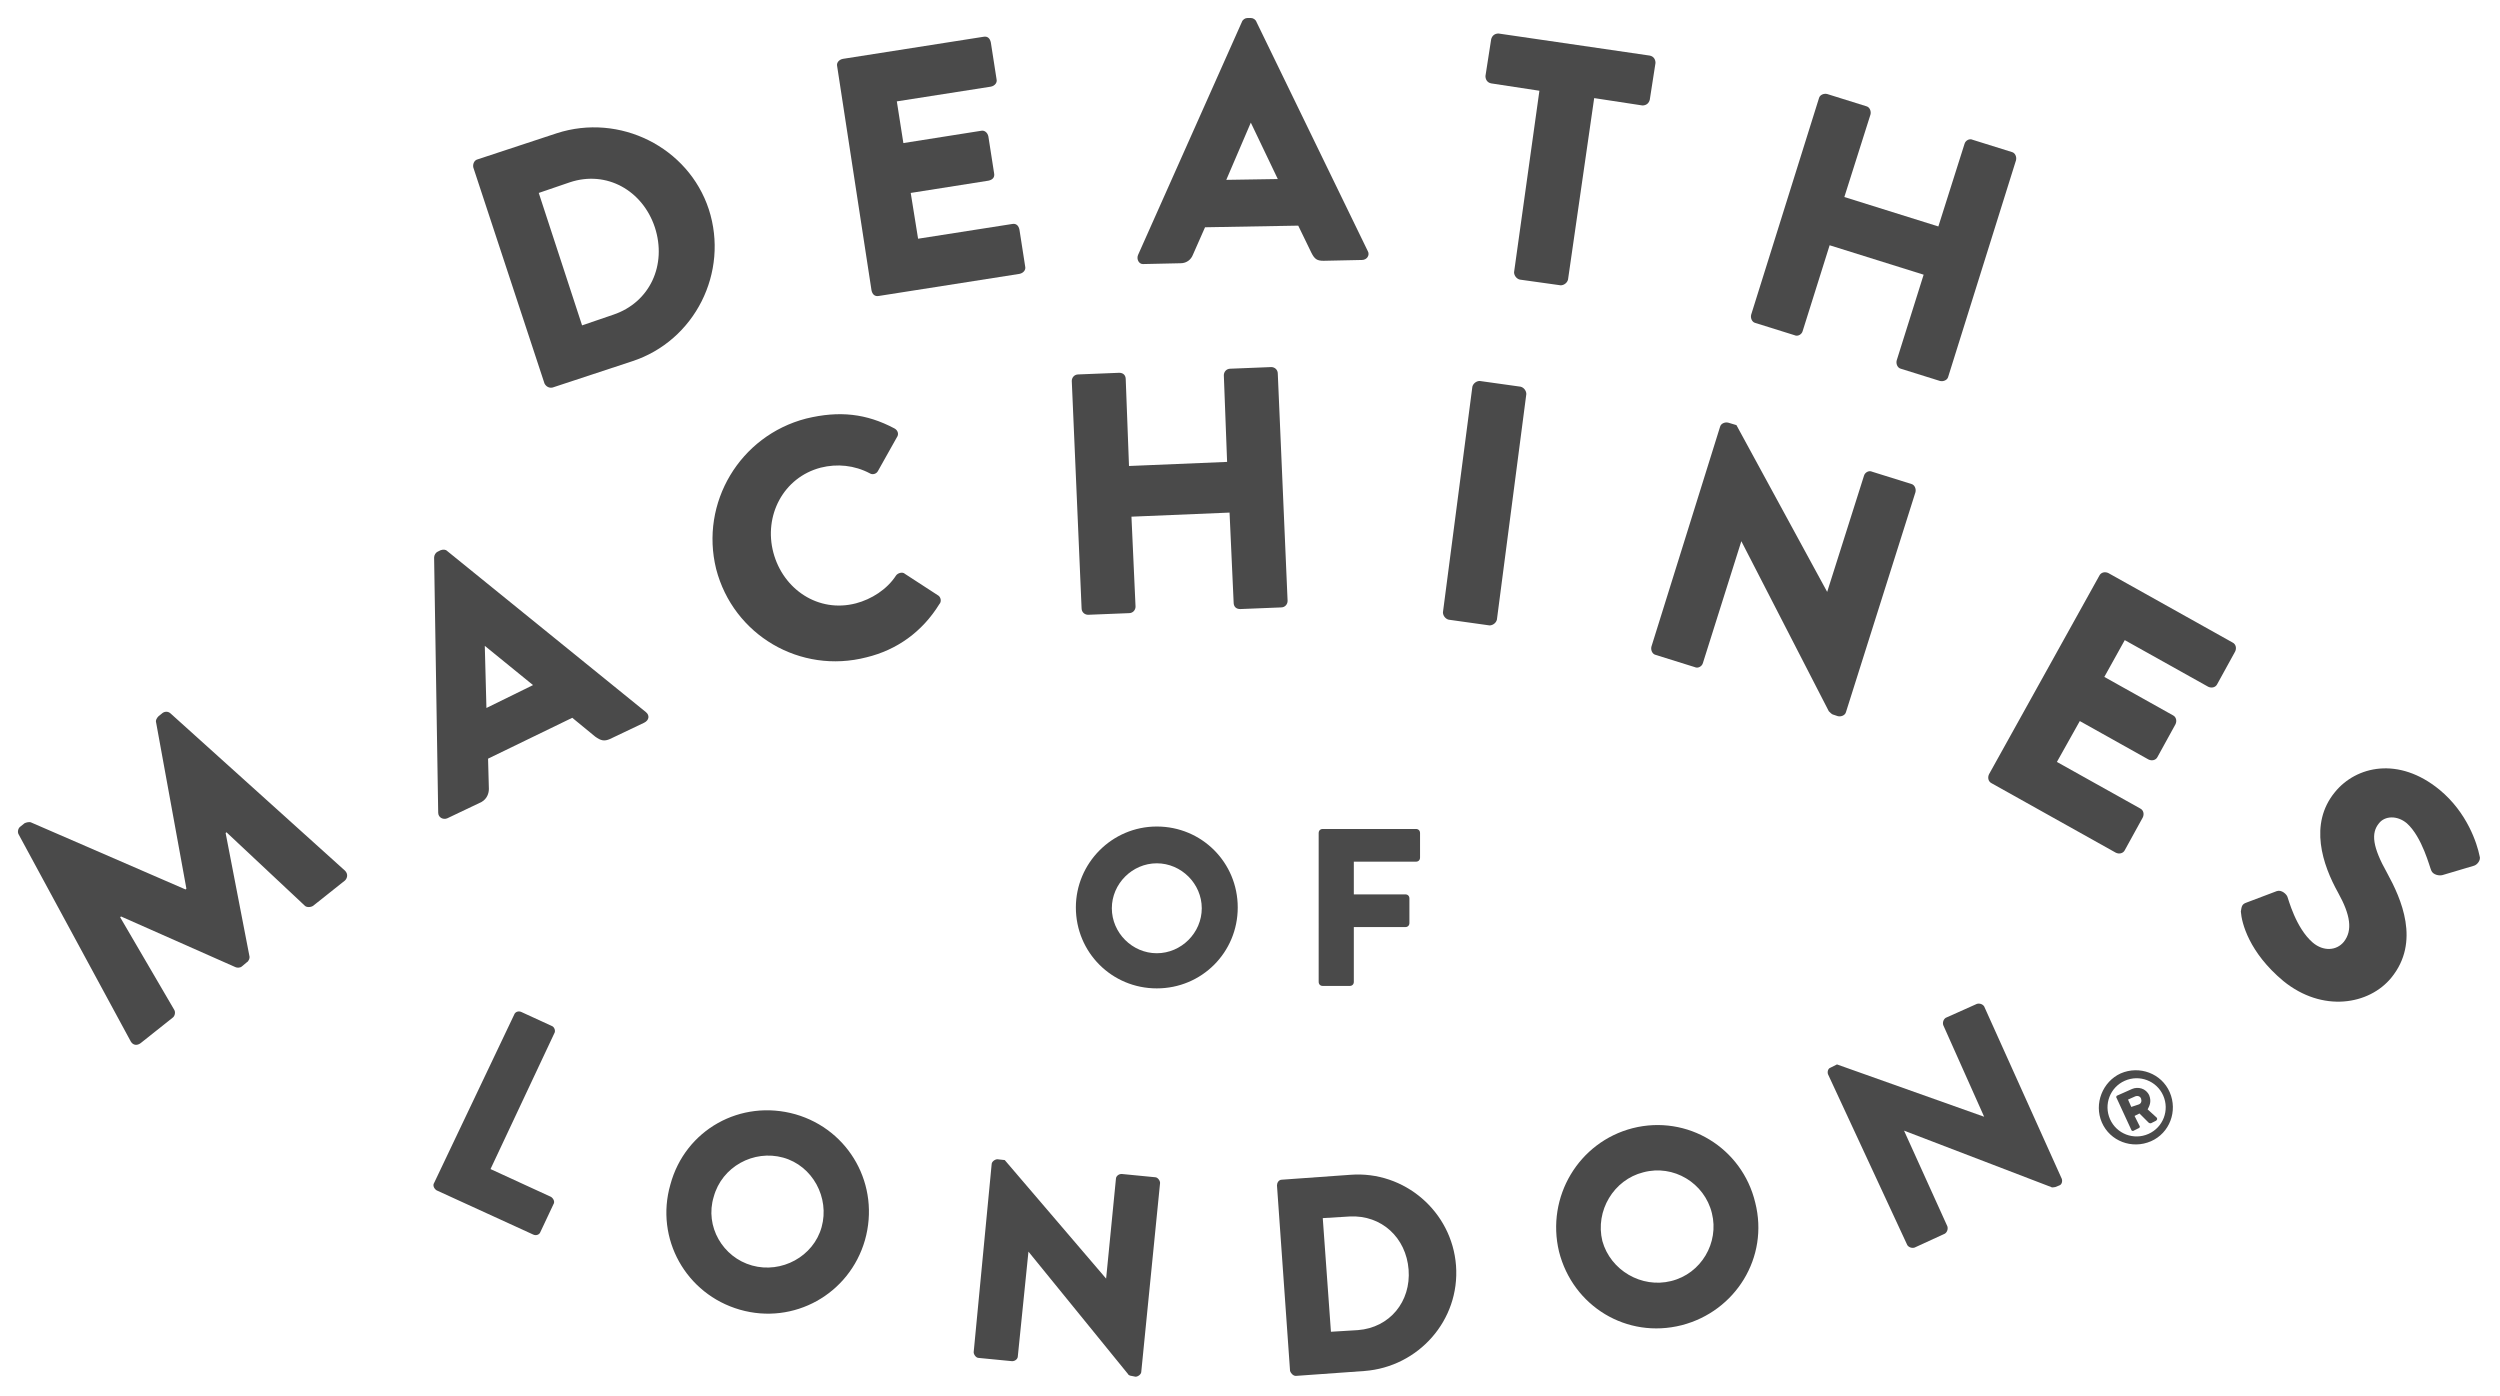 <?xml version="1.0" encoding="utf-8"?>
<!-- Generator: Adobe Illustrator 19.1.0, SVG Export Plug-In . SVG Version: 6.00 Build 0)  -->
<svg version="1.1" id="Layer_1" xmlns="http://www.w3.org/2000/svg" xmlns:xlink="http://www.w3.org/1999/xlink" x="0px" y="0px"
	 viewBox="0 0 305.8 170.7" fill="#4A4A4A" style="enable-background:new 0 0 305.8 170.7;" xml:space="preserve">
<g>
	<path d="M141.5,101.1c5.5,0,9.9,4.4,9.9,9.9c0,5.5-4.4,9.9-9.9,9.9c-5.5,0-9.9-4.4-9.9-9.9C131.6,105.6,136,101.1,141.5,101.1z
		 M141.5,116.6c3,0,5.5-2.5,5.5-5.5c0-3-2.5-5.5-5.5-5.5c-3,0-5.5,2.5-5.5,5.5C136,114.1,138.5,116.6,141.5,116.6z"/>
	<path d="M161.3,101.9c0-0.3,0.2-0.5,0.5-0.5h11.4c0.3,0,0.5,0.2,0.5,0.5v3c0,0.3-0.2,0.5-0.5,0.5h-7.6v4h6.3c0.3,0,0.5,0.2,0.5,0.5
		v3c0,0.3-0.2,0.5-0.5,0.5h-6.3v6.7c0,0.3-0.2,0.5-0.5,0.5h-3.3c-0.3,0-0.5-0.2-0.5-0.5V101.9z"/>
	<g>
		<path d="M62.9,124.1c0.1-0.3,0.5-0.5,0.9-0.3l3.7,1.7c0.3,0.1,0.5,0.6,0.3,0.9L60,143l7.4,3.4c0.3,0.2,0.5,0.6,0.3,0.9l-1.6,3.4
			c-0.1,0.3-0.5,0.5-0.9,0.3l-11.8-5.4c-0.3-0.2-0.5-0.6-0.3-0.9L62.9,124.1z"/>
		<path d="M97.3,136.3c6.6,1.9,10.4,8.7,8.5,15.4c-1.9,6.6-8.7,10.4-15.3,8.5c-6.6-1.9-10.4-8.7-8.5-15.3
			C83.8,138.2,90.6,134.4,97.3,136.3z M92,154.8c3.6,1,7.5-1.1,8.5-4.7c1-3.6-1.1-7.5-4.7-8.5c-3.6-1-7.5,1.1-8.5,4.8
			C86.2,150,88.4,153.8,92,154.8z"/>
		<path d="M121.3,142.4c0-0.3,0.4-0.6,0.7-0.6l0.9,0.1l12.4,14.5l0,0l1.2-12.2c0-0.3,0.3-0.6,0.7-0.6l4.1,0.4c0.3,0,0.6,0.4,0.6,0.7
			l-2.3,23.1c0,0.3-0.4,0.6-0.7,0.6l-0.5-0.1c-0.1,0-0.4-0.1-0.4-0.2l-12.2-15l0,0l-1.3,12.8c0,0.3-0.3,0.6-0.7,0.6l-4.1-0.4
			c-0.3,0-0.6-0.4-0.6-0.7L121.3,142.4z"/>
		<path d="M156.2,145c0-0.3,0.2-0.7,0.6-0.7l8.4-0.6c6.6-0.5,12.4,4.5,12.9,11.1c0.5,6.7-4.6,12.4-11.2,12.9l-8.4,0.6
			c-0.3,0-0.6-0.3-0.7-0.6L156.2,145z M166.1,162.7c3.9-0.3,6.5-3.5,6.2-7.4c-0.3-3.9-3.3-6.7-7.2-6.5l-3.3,0.2l1,13.9L166.1,162.7z
			"/>
		<path d="M199.7,138c6.7-1.7,13.4,2.4,15,9.1c1.7,6.7-2.4,13.3-9,15c-6.7,1.7-13.3-2.3-15-9C189.1,146.4,193.1,139.7,199.7,138z
			 M204.4,156.7c3.7-0.9,5.9-4.7,5-8.3c-0.9-3.7-4.7-6-8.4-5c-3.6,0.9-5.9,4.7-5,8.4C197,155.4,200.8,157.6,204.4,156.7z"/>
		<path d="M223.6,131.4c-0.1-0.3,0-0.7,0.3-0.8l0.8-0.4l18,6.4l0,0l-5-11.2c-0.1-0.3,0-0.7,0.3-0.9l3.8-1.7c0.3-0.1,0.7,0,0.9,0.3
			l9.5,21.1c0.1,0.3,0,0.7-0.3,0.8l-0.5,0.2c-0.1,0-0.4,0.1-0.5,0l-18-6.9l0,0l5.3,11.7c0.1,0.3,0,0.7-0.3,0.9l-3.7,1.7
			c-0.3,0.1-0.7,0-0.9-0.3L223.6,131.4z"/>
	</g>
	<g>
		<path d="M259.4,131.3c2.3-1,5,0,6,2.3c1,2.3,0,5-2.3,6c-2.3,1-5,0-6-2.3C256.1,135,257.2,132.3,259.4,131.3z M262.8,138.7
			c1.8-0.8,2.6-2.9,1.8-4.7c-0.8-1.8-2.9-2.6-4.7-1.8c-1.8,0.8-2.6,2.9-1.8,4.7C258.9,138.7,261,139.5,262.8,138.7z M258.9,134.3
			c-0.1-0.1,0-0.3,0.1-0.3l1.8-0.8c0.7-0.3,1.7-0.1,2.1,0.8c0.3,0.8,0,1.3-0.2,1.7l1.1,1c0.1,0.1,0.1,0.3-0.1,0.4l-0.6,0.3
			c-0.1,0-0.2,0-0.3-0.1l-1.1-1.1l-0.6,0.3l0.6,1.2c0.1,0.1,0,0.3-0.1,0.3l-0.6,0.3c-0.1,0.1-0.3,0-0.3-0.1L258.9,134.3z
			 M261.6,135.1c0.3-0.1,0.4-0.4,0.3-0.7c-0.1-0.3-0.4-0.4-0.7-0.3l-0.9,0.4l0.4,0.9L261.6,135.1z"/>
	</g>
	<g>
		<g>
			<path d="M57.9,20.5c-0.1-0.4,0.1-0.9,0.5-1l9.7-3.2c7.7-2.5,16.1,1.7,18.6,9.3c2.5,7.7-1.7,16.1-9.4,18.6l-9.7,3.2
				c-0.4,0.1-0.8-0.1-1-0.5L57.9,20.5z M75,38.5c4.5-1.5,6.6-6.1,5.1-10.7c-1.5-4.5-5.9-7-10.4-5.5l-3.8,1.3l5.3,16.2L75,38.5z"/>
			<path d="M102.4,8.1c-0.1-0.4,0.2-0.8,0.7-0.9l17.2-2.7c0.5-0.1,0.8,0.2,0.9,0.7l0.7,4.5c0.1,0.4-0.2,0.8-0.7,0.9l-11.5,1.8
				l0.8,5.1l9.5-1.5c0.4-0.1,0.8,0.2,0.9,0.7l0.7,4.5c0.1,0.5-0.2,0.8-0.7,0.9l-9.5,1.5l0.9,5.6l11.5-1.8c0.5-0.1,0.8,0.2,0.9,0.7
				l0.7,4.5c0.1,0.4-0.2,0.8-0.7,0.9l-17.2,2.7c-0.5,0.1-0.8-0.2-0.9-0.7L102.4,8.1z"/>
			<path d="M139.2,31.2l12.7-28.5c0.1-0.3,0.4-0.5,0.7-0.5l0.4,0c0.3,0,0.6,0.2,0.7,0.5l13.6,28c0.3,0.5-0.1,1.1-0.7,1.1l-4.7,0.1
				c-0.8,0-1.1-0.2-1.5-1l-1.6-3.3l-11.4,0.2l-1.5,3.4c-0.2,0.5-0.7,1-1.5,1l-4.6,0.1C139.3,32.3,139,31.7,139.2,31.2z M156.3,21.9
				L153,15l0,0l-3,7L156.3,21.9z"/>
			<path d="M188.3,11.1l-5.9-0.9c-0.5-0.1-0.7-0.5-0.7-0.9l0.7-4.5c0.1-0.4,0.4-0.7,0.9-0.7l18.5,2.7c0.5,0.1,0.7,0.5,0.7,0.9
				l-0.7,4.5c-0.1,0.4-0.4,0.7-0.9,0.7l-5.9-0.9l-3.2,22.2c-0.1,0.4-0.5,0.7-0.9,0.7l-5-0.7c-0.4-0.1-0.7-0.5-0.7-0.9L188.3,11.1z"
				/>
			<path d="M222.5,12c0.1-0.4,0.6-0.6,1-0.5l4.8,1.5c0.4,0.1,0.6,0.6,0.5,1l-3.2,10.1l11.5,3.6l3.2-10.1c0.1-0.4,0.6-0.7,1-0.5
				l4.8,1.5c0.4,0.1,0.6,0.6,0.5,1l-8.3,26.5c-0.1,0.4-0.6,0.6-1,0.5l-4.8-1.5c-0.4-0.1-0.6-0.6-0.5-1l3.3-10.5L223.8,30l-3.3,10.5
				c-0.1,0.4-0.6,0.7-1,0.5l-4.8-1.5c-0.4-0.1-0.6-0.6-0.5-1L222.5,12z"/>
		</g>
		<path d="M2.3,102.1c-0.2-0.3-0.1-0.8,0.2-1l0.5-0.4c0.2-0.1,0.6-0.2,0.8-0.1l18.9,8.2l0.1-0.1l-3.7-20.3c-0.1-0.3,0.1-0.6,0.3-0.8
			l0.5-0.4c0.3-0.2,0.7-0.2,1,0.1l21.3,19.2c0.4,0.4,0.3,0.9,0,1.2l-3.9,3.1c-0.3,0.2-0.8,0.2-1,0l-9.6-9l-0.1,0.1l2.9,15
			c0.1,0.3-0.1,0.7-0.3,0.8l-0.6,0.5c-0.2,0.2-0.6,0.2-0.8,0.1l-14-6.2l-0.1,0.1l6.6,11.3c0.2,0.3,0.1,0.8-0.2,1l-3.9,3.1
			c-0.4,0.3-0.9,0.3-1.2-0.2L2.3,102.1z"/>
		<path d="M53.6,99.4l-0.5-31.2c0-0.3,0.2-0.6,0.4-0.7l0.4-0.2c0.3-0.1,0.6-0.1,0.8,0.1L79,87.1c0.5,0.4,0.4,1-0.2,1.3l-4.2,2
			c-0.7,0.3-1.1,0.2-1.8-0.3L70,87.8l-10.3,5l0.1,3.7c0,0.5-0.2,1.2-0.9,1.6l-4.2,2C54.2,100.3,53.6,100,53.6,99.4z M65.2,83.8
			l-5.9-4.8l0,0l0.2,7.6L65.2,83.8z"/>
		<path d="M98.6,51.2c4.1-1,7.4-0.6,10.8,1.2c0.4,0.2,0.6,0.7,0.3,1.1l-2.3,4.1c-0.2,0.4-0.7,0.5-1,0.3c-1.9-1-4-1.2-6-0.7
			c-4.6,1.2-7,5.9-5.8,10.4c1.2,4.5,5.5,7.4,10.1,6.2c1.9-0.5,3.8-1.7,4.9-3.4c0.2-0.3,0.8-0.5,1.1-0.2l4,2.6
			c0.4,0.2,0.5,0.8,0.2,1.1c-2.1,3.4-5.2,5.6-8.9,6.5c-8.1,2.1-16.3-2.7-18.4-10.8C85.6,61.5,90.5,53.3,98.6,51.2z"/>
		<path d="M131.1,46.6c0-0.4,0.3-0.8,0.8-0.8l5-0.2c0.5,0,0.8,0.3,0.8,0.8l0.4,10.6l12-0.5l-0.4-10.6c0-0.4,0.3-0.8,0.8-0.8l5-0.2
			c0.4,0,0.8,0.3,0.8,0.8l1.2,27.8c0,0.4-0.3,0.8-0.8,0.8l-5,0.2c-0.5,0-0.8-0.3-0.8-0.8l-0.5-11l-12,0.5l0.5,11
			c0,0.4-0.3,0.8-0.8,0.8l-5,0.2c-0.4,0-0.8-0.3-0.8-0.8L131.1,46.6z"/>
		<path d="M180.1,47.3c0.1-0.4,0.5-0.7,0.9-0.7l5,0.7c0.4,0.1,0.7,0.5,0.7,0.9l-3.6,27.6c-0.1,0.4-0.5,0.7-0.9,0.7l-5-0.7
			c-0.4-0.1-0.7-0.5-0.7-0.9L180.1,47.3z"/>
		<path d="M210.4,52.2c0.1-0.4,0.6-0.6,1-0.5l1,0.3l11.1,20.4l0,0l4.5-14.2c0.1-0.4,0.6-0.7,1-0.5l4.8,1.5c0.4,0.1,0.6,0.6,0.5,1
			l-8.5,26.9c-0.1,0.4-0.6,0.6-1,0.5l-0.6-0.2c-0.1,0-0.4-0.3-0.5-0.4L213,66.2l0,0l-4.7,14.9c-0.1,0.4-0.6,0.7-1,0.5l-4.8-1.5
			c-0.4-0.1-0.6-0.6-0.5-1L210.4,52.2z"/>
		<path d="M256.8,70.4c0.2-0.4,0.7-0.5,1.1-0.3l15.2,8.5c0.4,0.2,0.5,0.7,0.3,1.1l-2.2,4c-0.2,0.4-0.7,0.5-1.1,0.3l-10.2-5.7
			l-2.5,4.5l8.4,4.7c0.4,0.2,0.5,0.7,0.3,1.1l-2.2,4c-0.2,0.4-0.7,0.5-1.1,0.3l-8.4-4.7l-2.8,5l10.2,5.7c0.4,0.2,0.5,0.7,0.3,1.1
			l-2.2,4c-0.2,0.4-0.7,0.5-1.1,0.3l-15.2-8.5c-0.4-0.2-0.5-0.7-0.3-1.1L256.8,70.4z"/>
		<path d="M274.8,110.4l3.7-1.4c0.6-0.2,1.2,0.4,1.3,0.7c0.1,0.2,1,3.8,3.1,5.6c1.3,1.1,2.9,1,3.8-0.1c1.1-1.4,0.8-3.3-0.7-6
			c-1.9-3.4-3.6-8.4-0.4-12.3c2.6-3.2,7.8-4.4,12.8-0.3c3.4,2.8,4.6,6.6,4.9,8.1c0.2,0.5-0.3,1.1-0.7,1.2l-3.7,1.1
			c-0.5,0.2-1.3,0-1.5-0.5c-0.2-0.4-1.1-4.1-3-5.8c-1.2-1-2.7-0.9-3.4,0c-1,1.2-0.8,2.9,1,6.1c1.7,3.1,4.1,8.4,0.5,12.8
			c-2.7,3.3-8.4,4.3-13.2,0.4c-4.2-3.5-5.1-7.1-5.2-8.5C274.2,110.9,274.2,110.6,274.8,110.4z"/>
	</g>
</g>
</svg>
